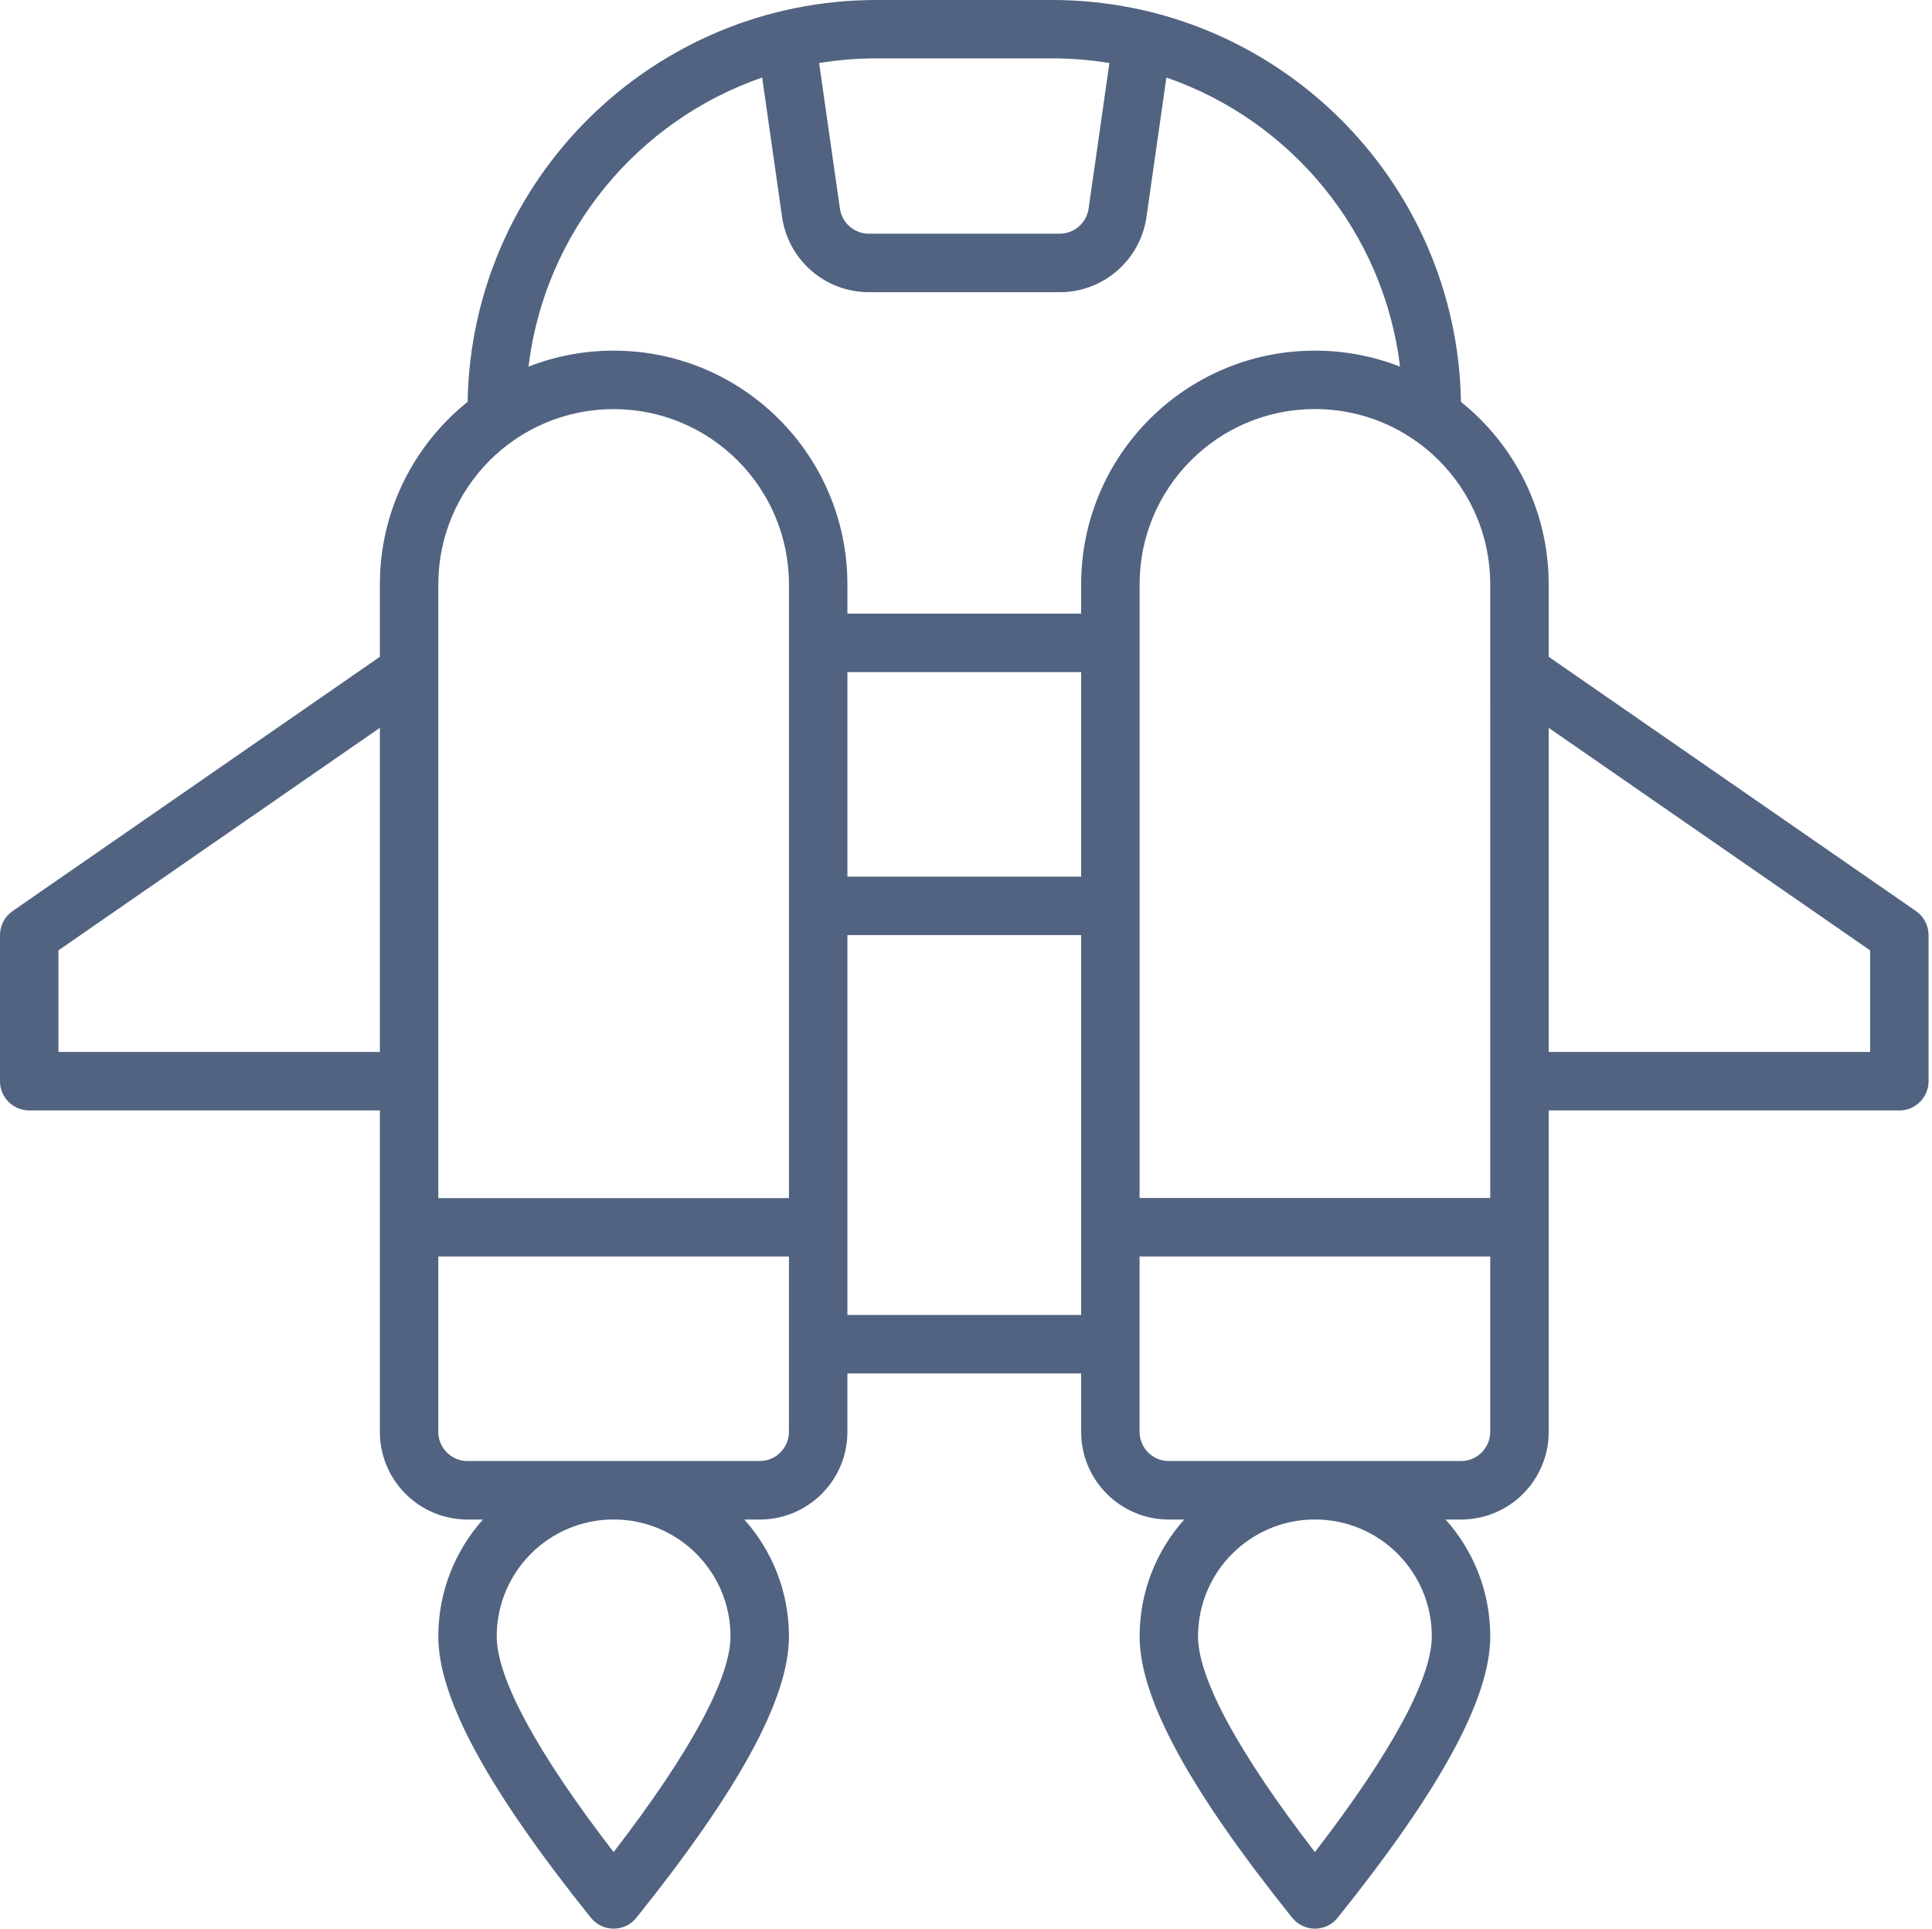<svg width="561" height="560" viewBox="0 0 561 560" fill="none" xmlns="http://www.w3.org/2000/svg">
<path d="M343.87 441.21H339.394C325.335 441.21 313.937 429.815 313.937 415.757V398.788H246.062V415.757C246.062 429.816 234.664 441.21 220.605 441.21H216.128C224.187 450.218 229.089 462.112 229.089 475.151C229.089 493.378 214.273 520.049 184.8 556.819C181.406 561.057 174.956 561.057 171.562 556.819C142.089 520.049 127.273 493.378 127.273 475.151C127.273 462.112 132.175 450.217 140.234 441.21H135.757C121.698 441.21 110.304 429.815 110.304 415.757V322.425H8.484C3.797 322.425 0 318.624 0 313.937V271.515C0 268.729 1.367 266.124 3.656 264.538L110.306 190.706V169.694C110.306 148.253 120.248 129.132 135.779 116.69C136.896 52.053 189.642 0 254.549 0H305.455C370.361 0 423.105 52.055 424.225 116.69C439.756 129.131 449.698 148.252 449.698 169.694V190.706L556.348 264.538C558.637 266.124 560.004 268.729 560.004 271.515V313.937C560.004 318.624 556.207 322.425 551.52 322.425H449.7V415.757C449.7 429.816 438.305 441.21 424.247 441.21H419.77C427.829 450.218 432.731 462.112 432.731 475.151C432.731 493.378 417.915 520.049 388.442 556.819C385.048 561.057 378.599 561.057 375.204 556.819C345.731 520.049 330.915 493.378 330.915 475.151C330.915 462.112 335.818 450.217 343.876 441.21H343.87ZM229.09 347.878V169.698C229.09 141.585 206.297 118.792 178.184 118.792C150.067 118.792 127.274 141.585 127.274 169.698V347.878H229.09ZM313.938 195.148H246.063V254.543H313.938V195.148ZM313.938 178.179V169.691C313.938 132.203 344.329 101.812 381.817 101.812C390.54 101.812 398.876 103.456 406.536 106.452C401.81 67.304 374.868 34.999 338.688 22.511L332.907 62.988C331.114 75.531 320.376 84.843 307.708 84.843H252.294C239.626 84.843 228.888 75.531 227.095 62.988L221.314 22.511C185.134 34.999 158.193 67.304 153.466 106.452C161.126 103.456 169.462 101.812 178.185 101.812C215.673 101.812 246.064 132.203 246.064 169.691V178.179H313.938ZM313.938 381.809V271.509H246.063V381.809H313.938ZM16.968 275.949V305.441H110.304V211.332L16.968 275.949ZM543.028 305.441V275.949L449.692 211.332V305.441H543.028ZM127.268 415.741C127.268 420.428 131.065 424.225 135.753 424.225H220.601C225.288 424.225 229.085 420.428 229.085 415.741V364.831H127.265L127.268 415.741ZM212.116 475.136C212.116 456.39 196.921 441.195 178.178 441.195C159.432 441.195 144.237 456.39 144.237 475.136C144.237 487.042 155.507 508.339 178.178 537.773C200.846 508.339 212.116 487.043 212.116 475.136V475.136ZM415.756 475.136C415.756 456.39 400.561 441.195 381.815 441.195C363.073 441.195 347.877 456.39 347.877 475.136C347.877 487.042 359.147 508.339 381.815 537.773C404.487 508.339 415.756 487.043 415.756 475.136V475.136ZM432.725 169.676C432.725 141.563 409.932 118.77 381.815 118.77C353.702 118.77 330.909 141.563 330.909 169.676V347.856H432.729L432.725 169.676ZM330.905 415.736C330.905 420.423 334.702 424.22 339.39 424.22H424.238C428.925 424.22 432.722 420.423 432.722 415.736V364.826H330.902L330.905 415.736ZM322.14 18.306C316.71 17.407 311.132 16.943 305.449 16.943H254.543C248.859 16.943 243.281 17.407 237.852 18.306L243.891 60.568C244.488 64.748 248.067 67.853 252.289 67.853H307.703C311.926 67.853 315.504 64.748 316.102 60.568L322.14 18.306Z" fill="#516381"/>
</svg>
